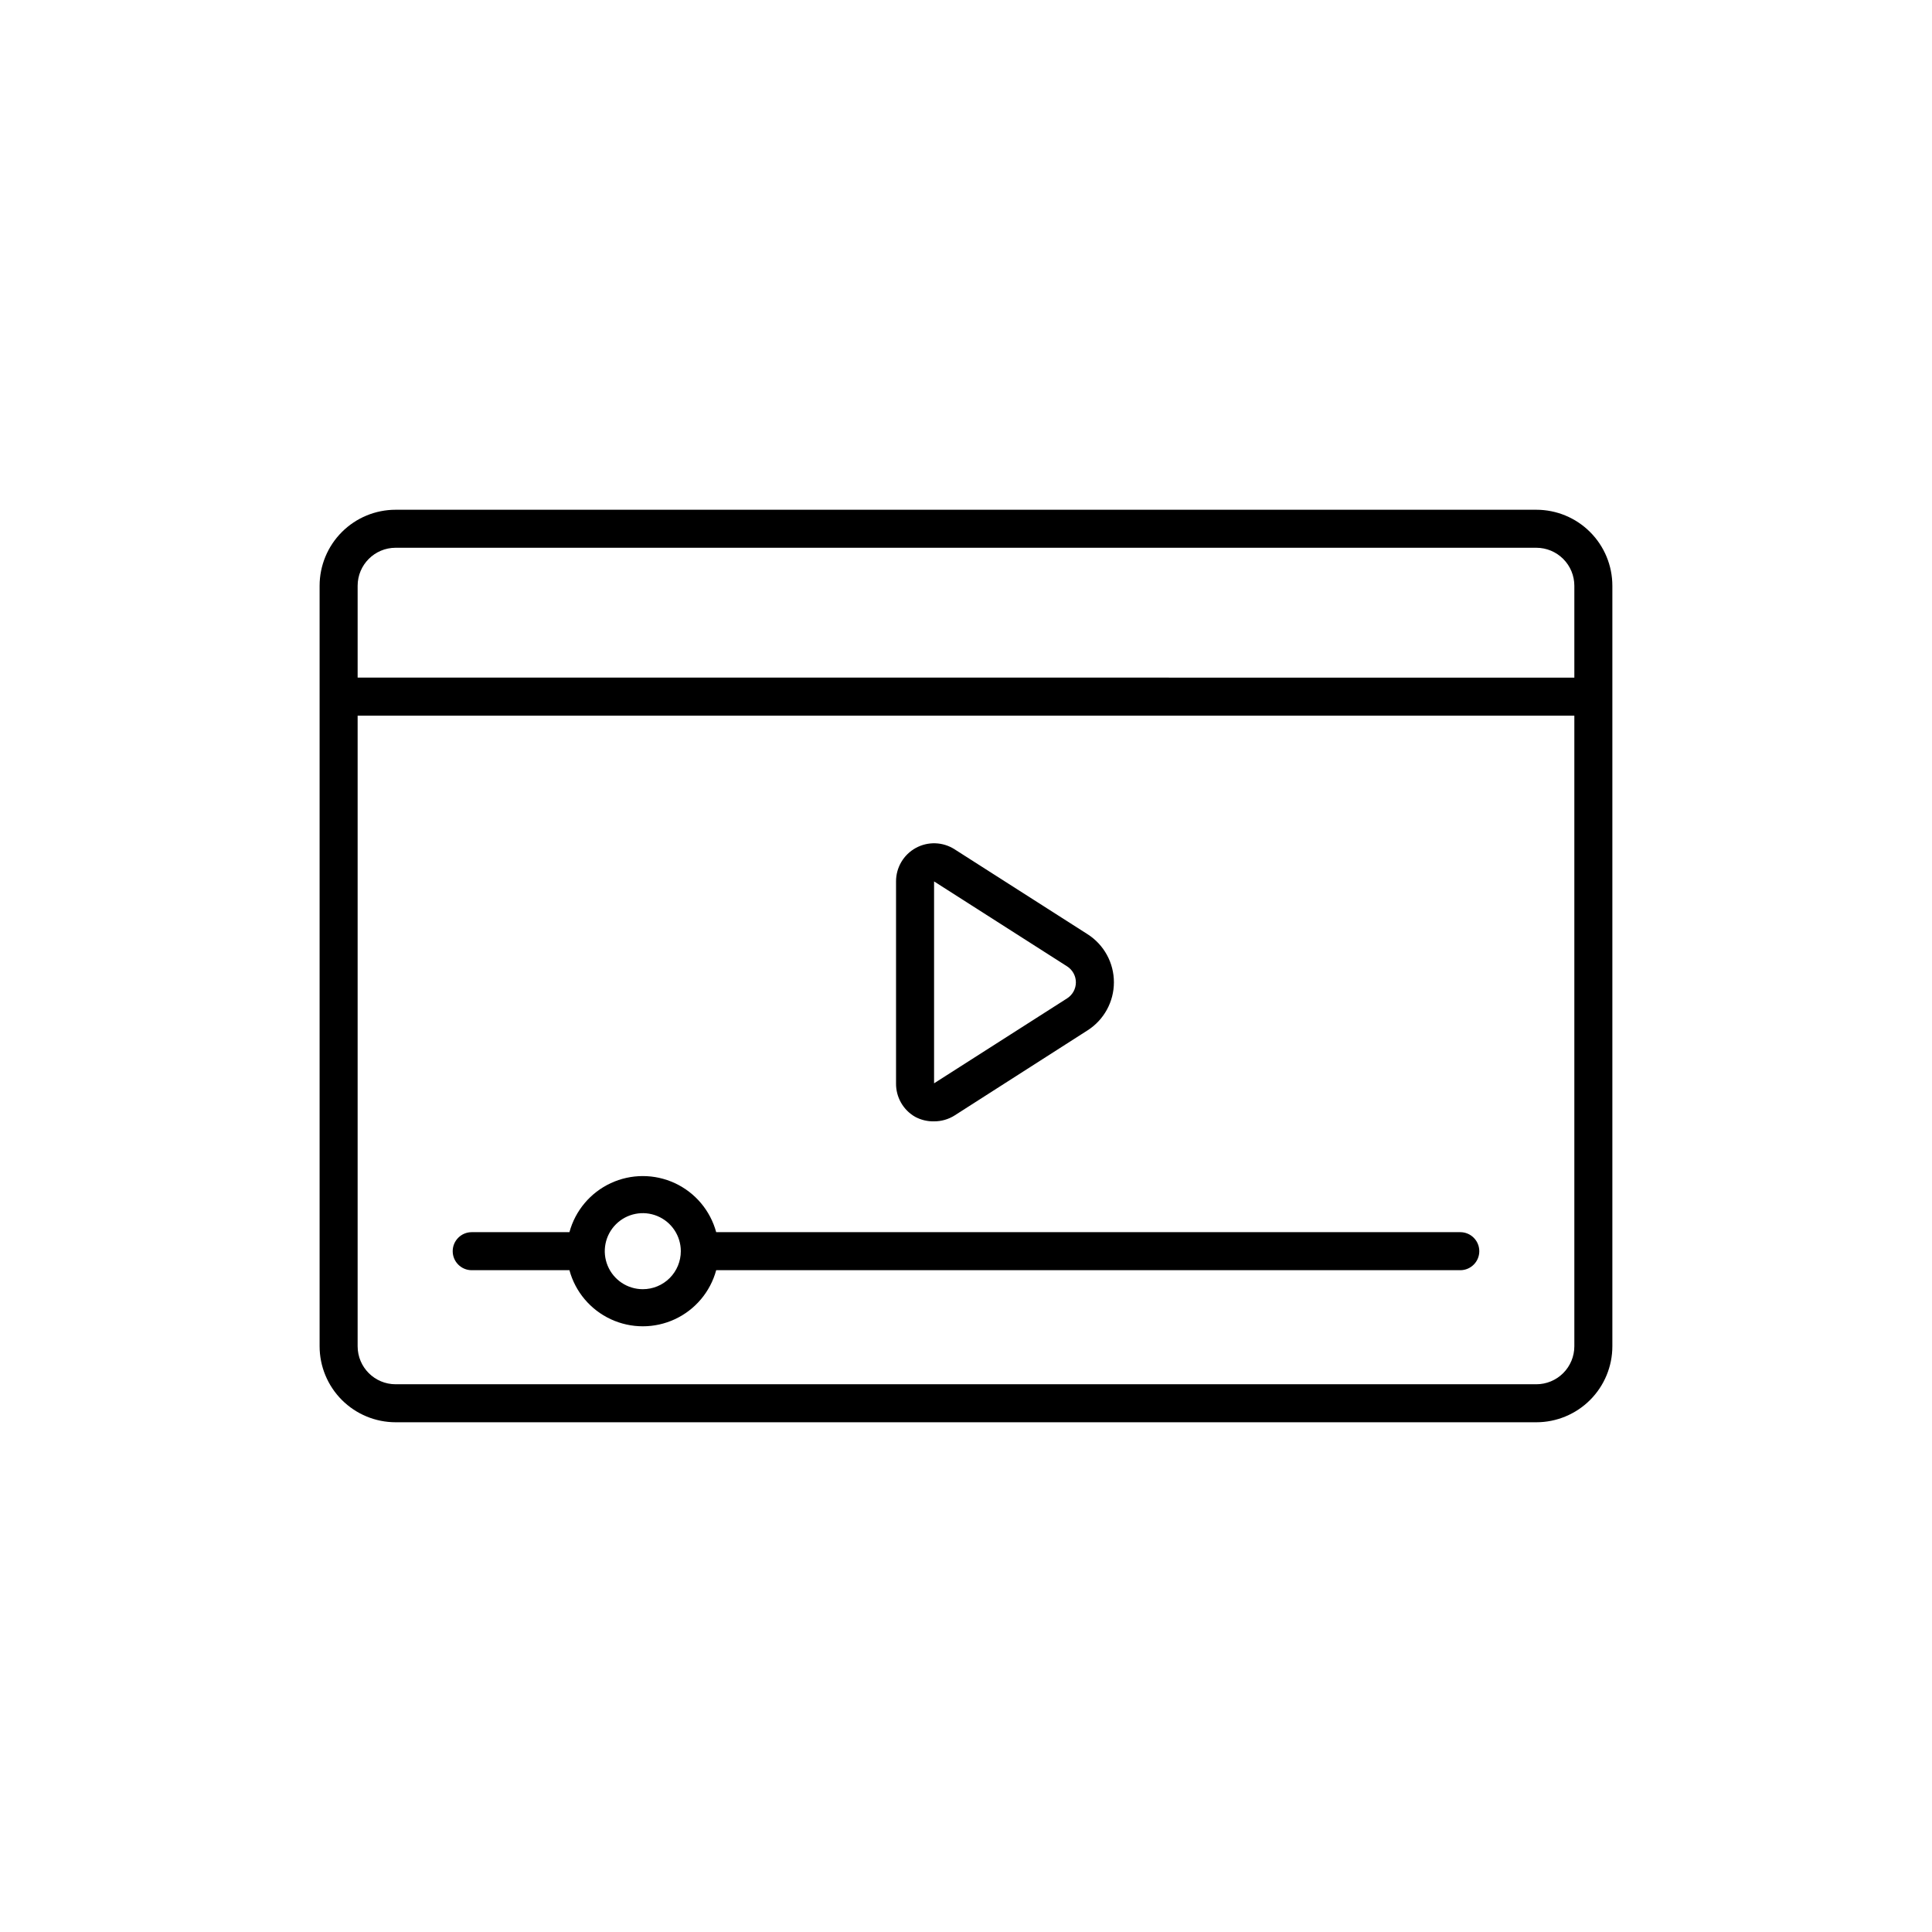 <?xml version="1.0" encoding="UTF-8"?>
<!-- Uploaded to: ICON Repo, www.iconrepo.com, Generator: ICON Repo Mixer Tools -->
<svg fill="#000000" width="800px" height="800px" version="1.1" viewBox="144 144 512 512" xmlns="http://www.w3.org/2000/svg">
 <path d="m551.14 279.09h-302.29c-5.344 0-10.469 2.121-14.25 5.902-3.777 3.777-5.902 8.902-5.902 14.25v201.52c0 5.344 2.125 10.469 5.902 14.25 3.781 3.777 8.906 5.902 14.25 5.902h302.29c5.344 0 10.473-2.125 14.25-5.902 3.781-3.781 5.902-8.906 5.902-14.25v-201.52c0-5.348-2.121-10.473-5.902-14.25-3.777-3.781-8.906-5.902-14.25-5.902zm-302.29 10.074h302.29c2.672 0 5.234 1.062 7.125 2.953 1.891 1.887 2.953 4.449 2.953 7.125v24.336l-322.44-0.004v-24.332c0-5.566 4.508-10.078 10.074-10.078zm302.29 221.68h-302.29c-5.566 0-10.074-4.512-10.074-10.074v-167.11h322.44v167.11c0 2.672-1.062 5.234-2.953 7.125-1.891 1.887-4.453 2.949-7.125 2.949zm-164.64-70.887c1.547 0.836 3.281 1.254 5.039 1.211 1.926 0.008 3.812-0.531 5.441-1.562l35.266-22.57c4.324-2.773 6.945-7.559 6.953-12.695 0.008-5.156-2.613-9.961-6.953-12.746l-35.266-22.52c-3.106-1.996-7.055-2.129-10.289-0.355-3.234 1.777-5.242 5.176-5.231 8.867v53.504c-0.051 3.652 1.879 7.043 5.039 8.867zm5.039-62.371 35.266 22.52c1.441 0.926 2.316 2.519 2.316 4.234 0 1.711-0.875 3.305-2.316 4.231l-35.266 22.52zm139.45 92.953h-197.19c-1.559-5.731-5.562-10.484-10.949-12.988-5.387-2.504-11.605-2.504-16.992 0-5.387 2.504-9.395 7.258-10.953 12.988h-25.895c-2.781 0-5.039 2.258-5.039 5.039s2.258 5.039 5.039 5.039h25.895c1.559 5.731 5.566 10.484 10.953 12.988s11.605 2.504 16.992 0c5.387-2.504 9.391-7.258 10.949-12.988h197.19c2.781 0 5.039-2.258 5.039-5.039s-2.258-5.039-5.039-5.039zm-216.64 15.113c-4.074 0-7.75-2.453-9.309-6.219-1.562-3.766-0.699-8.098 2.184-10.98 2.883-2.883 7.215-3.746 10.98-2.184 3.766 1.559 6.219 5.234 6.219 9.309 0 2.672-1.059 5.234-2.949 7.125-1.891 1.891-4.453 2.949-7.125 2.949z"/>
</svg>